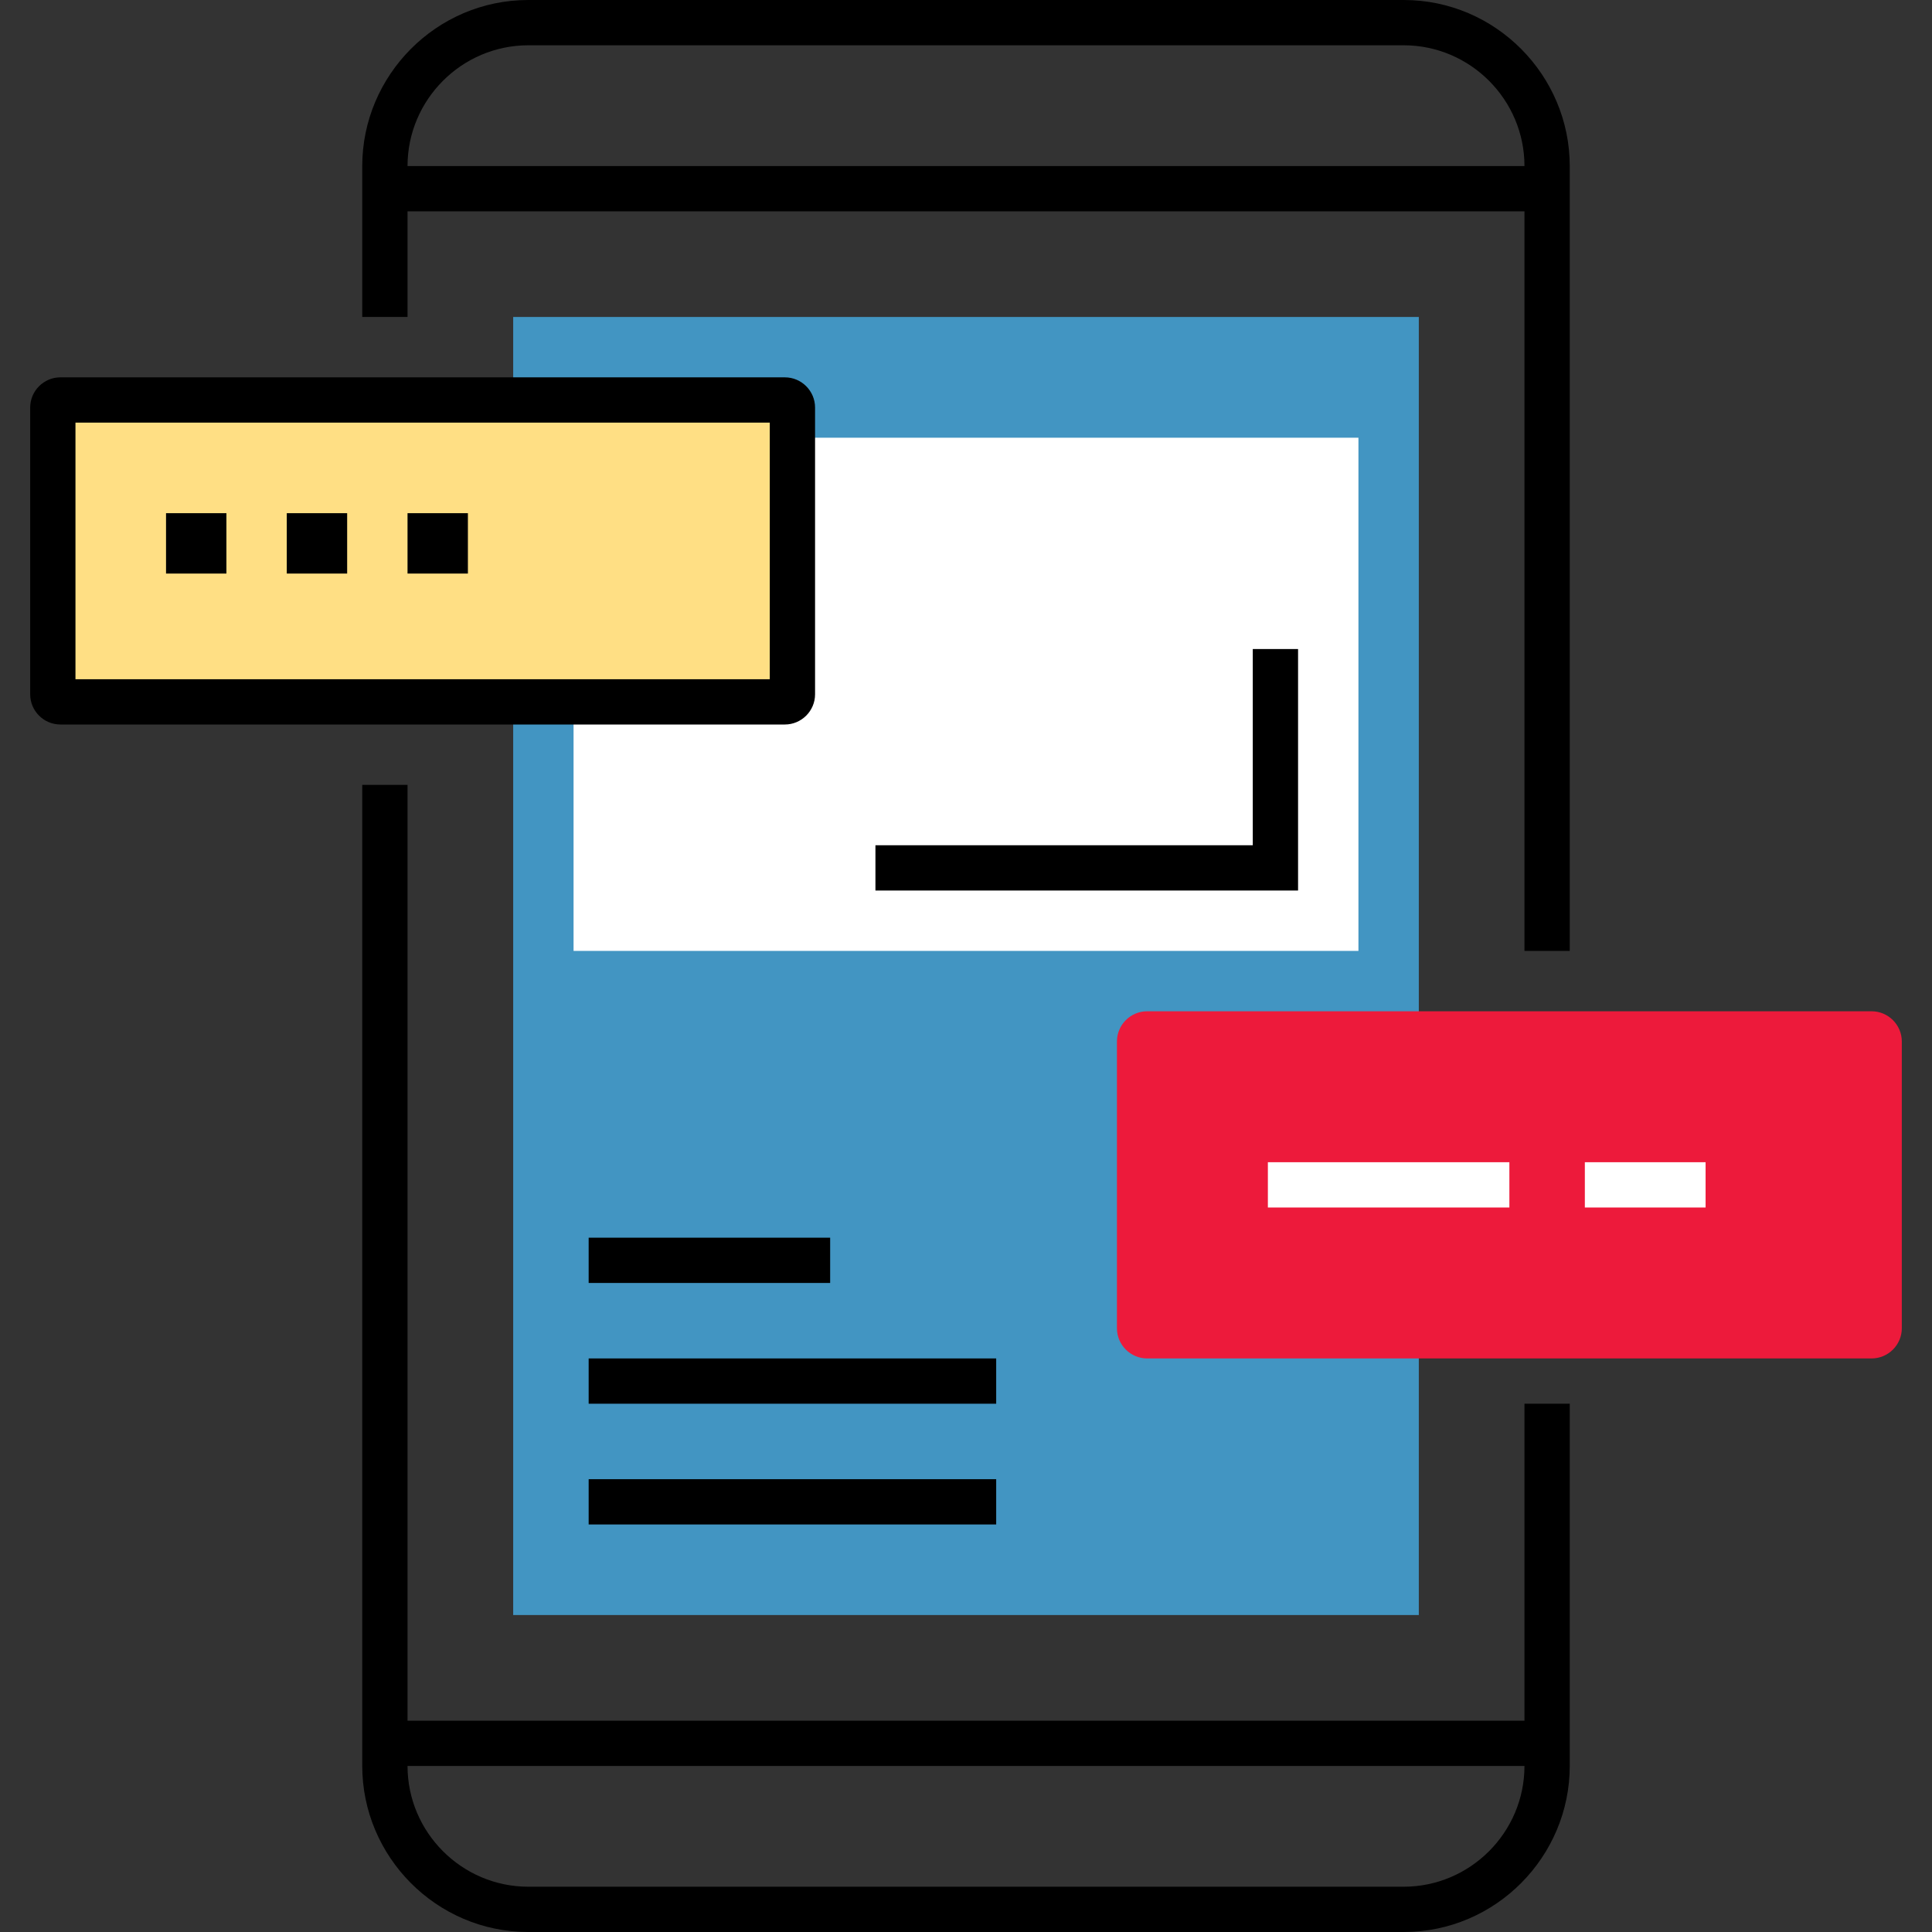 <?xml version="1.0" encoding="utf-8"?>
<!-- Generator: Adobe Illustrator 16.0.0, SVG Export Plug-In . SVG Version: 6.00 Build 0)  -->
<!DOCTYPE svg PUBLIC "-//W3C//DTD SVG 1.1//EN" "http://www.w3.org/Graphics/SVG/1.1/DTD/svg11.dtd">
<svg version="1.1" id="Layer_1" xmlns="http://www.w3.org/2000/svg" xmlns:xlink="http://www.w3.org/1999/xlink" x="0px" y="0px"
	 width="128px" height="128px" viewBox="0 0 128 128" enable-background="new 0 0 128 128" xml:space="preserve">
<rect x="0" y="0" width="128" height="128" fill="#333333" stroke="none"/>
<g id="XMLID_916_">
	<rect id="XMLID_1224_" x="34" y="21" fill="#4295C2" width="60" height="86"/>
	<rect id="XMLID_1223_" x="38" y="29" fill="#FFFFFF" width="52" height="34"/>
	<rect id="XMLID_1221_" x="25" y="114" width="78" height="3"/>
	<path id="XMLID_32_" fill="#FFDF84" d="M4,46.5c-0.3,0-0.5-0.2-0.5-0.5V27c0-0.3,0.2-0.5,0.5-0.5h48c0.3,0,0.5,0.2,0.5,0.5v19
		c0,0.3-0.2,0.5-0.5,0.5H4z"/>
	<path id="XMLID_1208_" fill="#ED1A3B" d="M124,90H76c-1.1,0-2-0.9-2-2V69c0-1.1,0.9-2,2-2h48c1.1,0,2,0.9,2,2v19
		C126,89.1,125.1,90,124,90z"/>
	<rect id="XMLID_1207_" x="84" y="77" fill="#FFFFFF" width="16" height="3"/>
	<rect id="XMLID_1206_" x="105" y="77" fill="#FFFFFF" width="8" height="3"/>
	<g id="XMLID_2_">
		<path id="XMLID_744_" d="M54,46V27c0-1.1-0.9-2-2-2H4c-1.1,0-2,0.9-2,2v19c0,1.1,0.9,2,2,2h48C53.1,48,54,47.1,54,46z M51,45H5V28
			h46V45z"/>
		<polygon id="XMLID_748_" points="86,59 86,56 86,43 83,43 83,56 58,56 58,59 83,59 		"/>
		<path id="XMLID_776_" d="M93,0H35c-6.1,0-11,5-11,11v10h3v-7h74v49h3V11C104,5,99.1,0,93,0z M27,11c0-4.4,3.6-8,8-8h58
			c4.4,0,8,3.6,8,8H27z"/>
		<path id="XMLID_779_" d="M101,117c0,4.4-3.6,8-8,8H35c-4.4,0-8-3.6-8-8V52h-3v65c0,6,4.9,11,11,11h58c6.1,0,11-5,11-11V93h-3V117z
			"/>
		<rect id="XMLID_780_" x="39" y="82" width="16" height="3"/>
		<rect id="XMLID_800_" x="39" y="90" width="27" height="3"/>
		<rect id="XMLID_803_" x="39" y="98" width="27" height="3"/>
		<rect id="XMLID_808_" x="11" y="34" width="4" height="4"/>
		<rect id="XMLID_809_" x="19" y="34" width="4" height="4"/>
		<rect id="XMLID_832_" x="27" y="34" width="4" height="4"/>
	</g>
</g>
<g id="XMLID_914_" display="none">
	<rect id="XMLID_945_" x="25" y="114" display="inline" width="78" height="3"/>
	<g id="XMLID_13_" display="inline">
		<path id="XMLID_812_" d="M54,46V27c0-1.1-0.9-2-2-2H4c-1.1,0-2,0.9-2,2v19c0,1.1,0.9,2,2,2h48C53.1,48,54,47.1,54,46z M51,45H5V28
			h46V45z"/>
		<polygon id="XMLID_815_" points="86,59 86,56 86,43 83,43 83,56 58,56 58,59 83,59 		"/>
		<path id="XMLID_820_" d="M124,67H76c-1.1,0-2,0.9-2,2v19c0,1.1,0.9,2,2,2h48c1.1,0,2-0.9,2-2V69C126,67.9,125.1,67,124,67z
			 M123,87H77V70h46V87z"/>
		<rect id="XMLID_822_" x="84" y="77" width="16" height="3"/>
		<rect id="XMLID_823_" x="105" y="77" width="8" height="3"/>
		<rect id="XMLID_824_" x="39" y="82" width="16" height="3"/>
		<rect id="XMLID_825_" x="39" y="90" width="27" height="3"/>
		<rect id="XMLID_826_" x="39" y="98" width="27" height="3"/>
		<rect id="XMLID_827_" x="11" y="34" width="4" height="4"/>
		<rect id="XMLID_829_" x="19" y="34" width="4" height="4"/>
		<rect id="XMLID_830_" x="27" y="34" width="4" height="4"/>
		<path id="XMLID_831_" d="M101,117c0,4.4-3.6,8-8,8H35c-4.4,0-8-3.6-8-8V52h-3v65c0,6,4.9,11,11,11h58c6.1,0,11-5,11-11V93h-3V117z
			"/>
		<path id="XMLID_836_" d="M27,14h74v49h3V11c0-6-4.9-11-11-11H35c-6.1,0-11,5-11,11v10h3V14z M35,3h58c4.4,0,8,3.6,8,8H27
			C27,6.6,30.6,3,35,3z"/>
	</g>
</g>
</svg>
